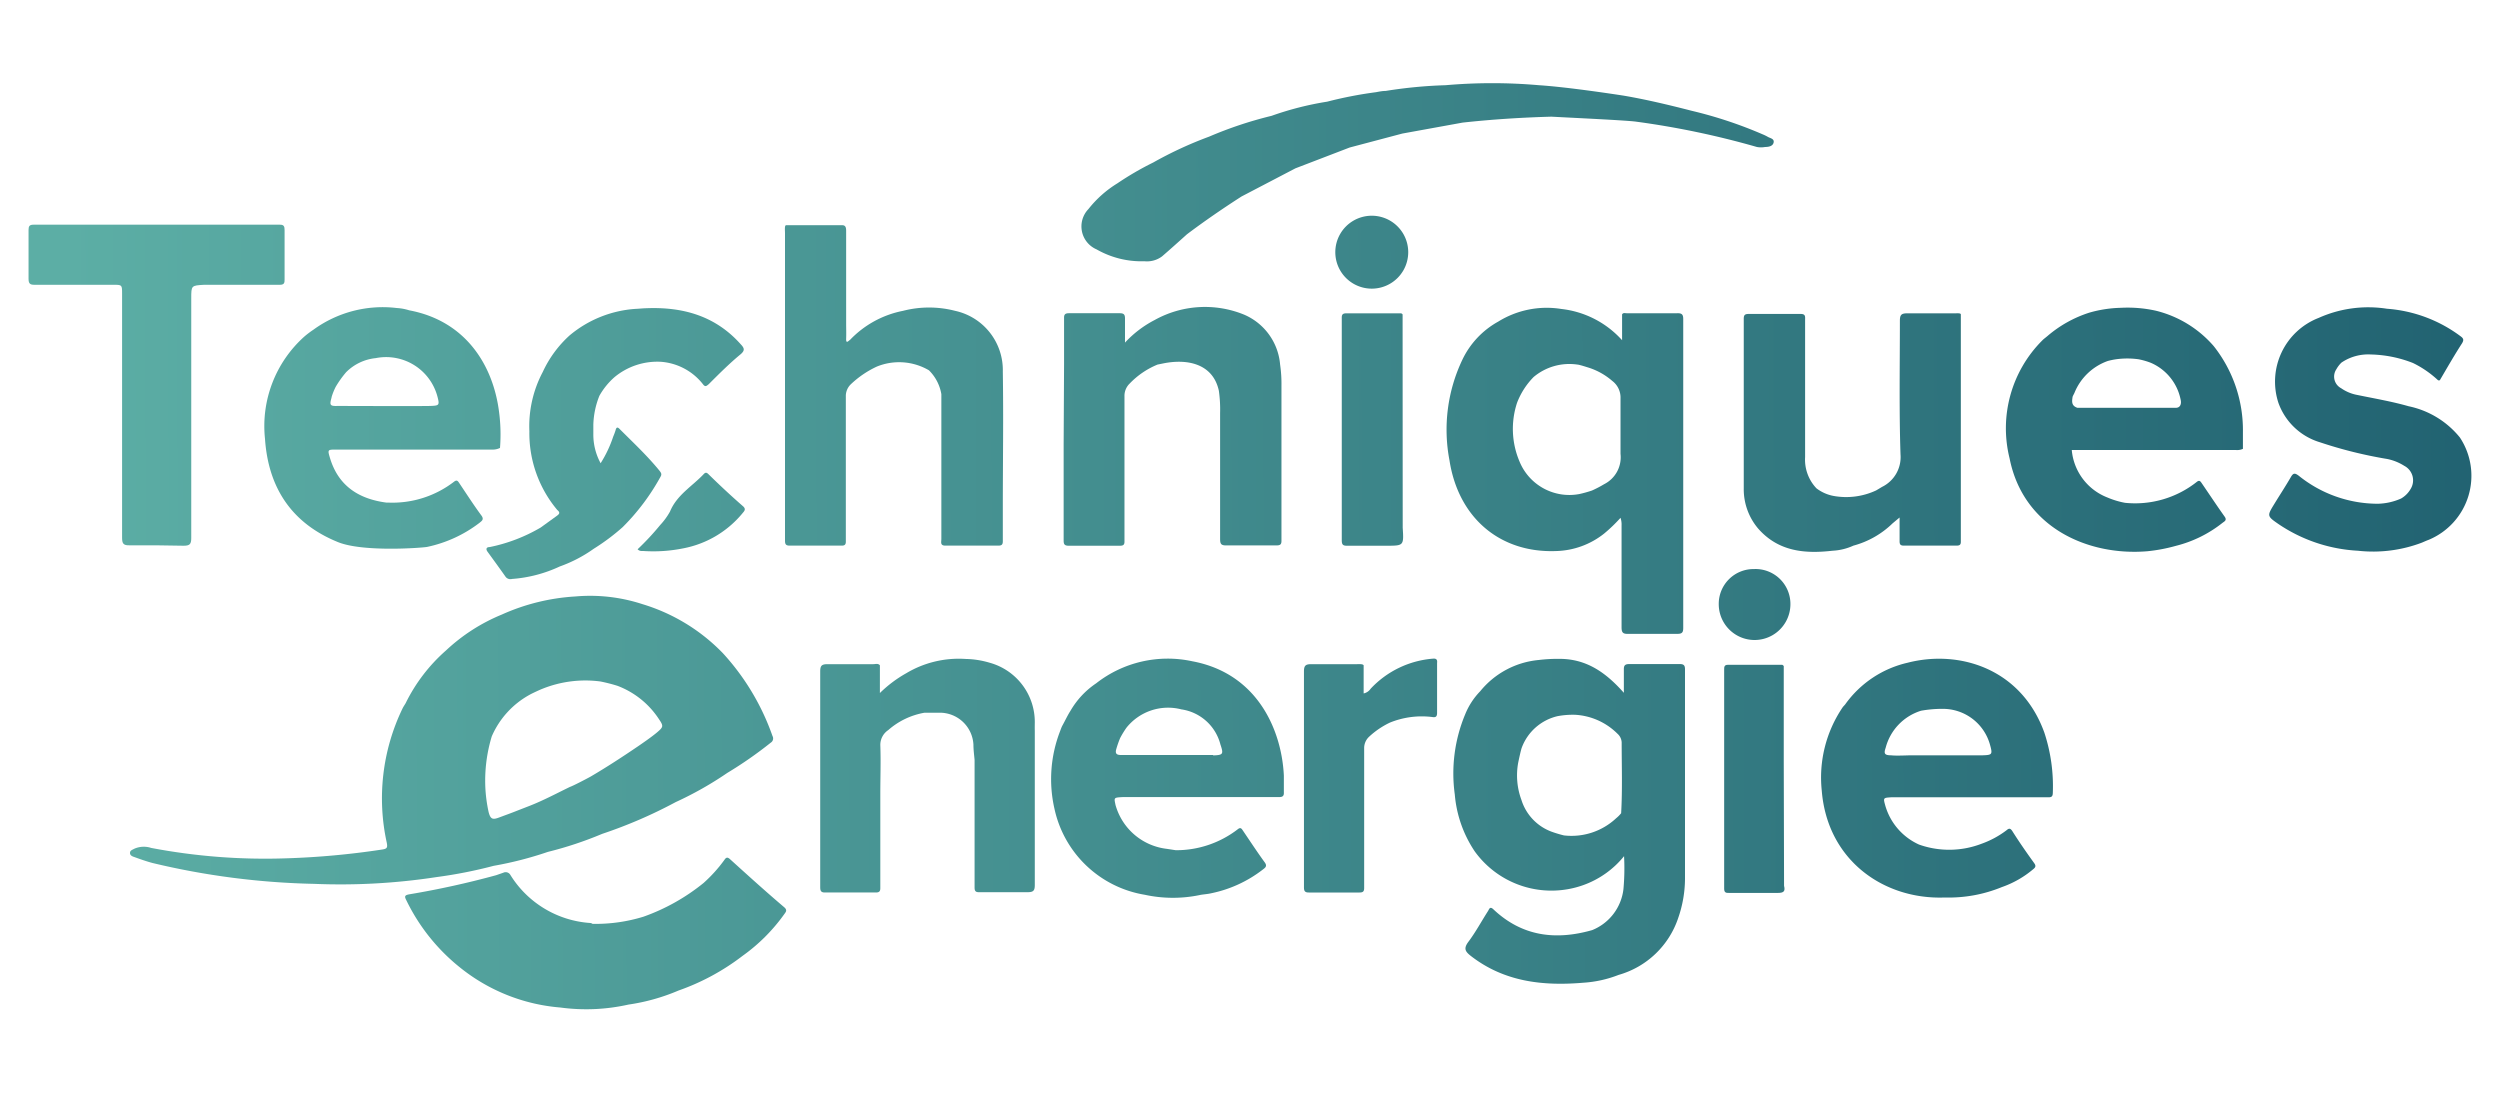 <svg xmlns="http://www.w3.org/2000/svg" xmlns:xlink="http://www.w3.org/1999/xlink" viewBox="0 0 240 105"><defs><style>.cls-1{fill:url(#Dégradé_sans_nom_3);}.cls-2{fill:url(#Dégradé_sans_nom_3-2);}.cls-3{fill:url(#Dégradé_sans_nom_3-3);}.cls-4{fill:url(#Dégradé_sans_nom_3-4);}.cls-5{fill:url(#Dégradé_sans_nom_3-5);}.cls-6{fill:url(#Dégradé_sans_nom_3-6);}.cls-7{fill:url(#Dégradé_sans_nom_3-7);}.cls-8{fill:url(#Dégradé_sans_nom_3-8);}.cls-9{fill:url(#Dégradé_sans_nom_3-9);}.cls-10{fill:url(#Dégradé_sans_nom_3-10);}.cls-11{fill:url(#Dégradé_sans_nom_3-11);}.cls-12{fill:url(#Dégradé_sans_nom_3-12);}.cls-13{fill:url(#Dégradé_sans_nom_3-13);}.cls-14{fill:url(#Dégradé_sans_nom_3-14);}.cls-15{fill:url(#Dégradé_sans_nom_3-15);}.cls-16{fill:url(#Dégradé_sans_nom_3-16);}.cls-17{fill:url(#Dégradé_sans_nom_3-17);}.cls-18{fill:url(#Dégradé_sans_nom_3-18);}.cls-19{fill:url(#Dégradé_sans_nom_3-19);}.cls-20{fill:url(#Dégradé_sans_nom_3-20);}.cls-21{fill:url(#Dégradé_sans_nom_3-21);}.cls-22{fill:url(#Dégradé_sans_nom_3-22);}</style><linearGradient id="Dégradé_sans_nom_3" x1="6.28" y1="37.02" x2="239.32" y2="36.17" gradientUnits="userSpaceOnUse"><stop offset="0" stop-color="#5caea5"/><stop offset="1" stop-color="#216271"/></linearGradient><linearGradient id="Dégradé_sans_nom_3-2" x1="6.4" y1="71.16" x2="239.44" y2="70.31" xlink:href="#Dégradé_sans_nom_3"/><linearGradient id="Dégradé_sans_nom_3-3" x1="6.31" y1="45.73" x2="239.35" y2="44.88" xlink:href="#Dégradé_sans_nom_3"/><linearGradient id="Dégradé_sans_nom_3-4" x1="6.29" y1="41.22" x2="239.33" y2="40.37" xlink:href="#Dégradé_sans_nom_3"/><linearGradient id="Dégradé_sans_nom_3-5" x1="6.43" y1="79.4" x2="239.47" y2="78.55" xlink:href="#Dégradé_sans_nom_3"/><linearGradient id="Dégradé_sans_nom_3-6" x1="6.42" y1="75.36" x2="239.46" y2="74.51" xlink:href="#Dégradé_sans_nom_3"/><linearGradient id="Dégradé_sans_nom_3-7" x1="6.29" y1="41.68" x2="239.33" y2="40.83" xlink:href="#Dégradé_sans_nom_3"/><linearGradient id="Dégradé_sans_nom_3-8" x1="6.3" y1="42.75" x2="239.34" y2="41.9" xlink:href="#Dégradé_sans_nom_3"/><linearGradient id="Dégradé_sans_nom_3-9" x1="6.3" y1="42.03" x2="239.33" y2="41.18" xlink:href="#Dégradé_sans_nom_3"/><linearGradient id="Dégradé_sans_nom_3-10" x1="6.3" y1="42.09" x2="239.33" y2="41.24" xlink:href="#Dégradé_sans_nom_3"/><linearGradient id="Dégradé_sans_nom_3-11" x1="6.29" y1="41.35" x2="239.33" y2="40.5" xlink:href="#Dégradé_sans_nom_3"/><linearGradient id="Dégradé_sans_nom_3-12" x1="6.42" y1="75.3" x2="239.46" y2="74.45" xlink:href="#Dégradé_sans_nom_3"/><linearGradient id="Dégradé_sans_nom_3-13" x1="6.28" y1="37.3" x2="239.32" y2="36.45" xlink:href="#Dégradé_sans_nom_3"/><linearGradient id="Dégradé_sans_nom_3-14" x1="6.42" y1="75.12" x2="239.46" y2="74.27" xlink:href="#Dégradé_sans_nom_3"/><linearGradient id="Dégradé_sans_nom_3-15" x1="6.39" y1="74.78" x2="239.5" y2="73.93" xlink:href="#Dégradé_sans_nom_3"/><linearGradient id="Dégradé_sans_nom_3-16" x1="6.3" y1="41.96" x2="239.33" y2="41.11" xlink:href="#Dégradé_sans_nom_3"/><linearGradient id="Dégradé_sans_nom_3-17" x1="6.23" y1="24.66" x2="239.27" y2="23.81" xlink:href="#Dégradé_sans_nom_3"/><linearGradient id="Dégradé_sans_nom_3-18" x1="6.32" y1="49.37" x2="239.36" y2="48.52" xlink:href="#Dégradé_sans_nom_3"/><linearGradient id="Dégradé_sans_nom_3-19" x1="6.47" y1="89.84" x2="239.51" y2="88.99" xlink:href="#Dégradé_sans_nom_3"/><linearGradient id="Dégradé_sans_nom_3-20" x1="6.36" y1="58.64" x2="239.4" y2="57.79" xlink:href="#Dégradé_sans_nom_3"/><linearGradient id="Dégradé_sans_nom_3-21" x1="6.42" y1="74.91" x2="239.45" y2="74.06" xlink:href="#Dégradé_sans_nom_3"/><linearGradient id="Dégradé_sans_nom_3-22" x1="6.2" y1="17.08" x2="239.24" y2="16.23" xlink:href="#Dégradé_sans_nom_3"/></defs><title>logo</title><g id="Calque_3" data-name="Calque 3"><path class="cls-1" d="M17.62,52.39c.6,0,.74-.15.74-.74q0-11.49,0-23c0-1.24,0-1.24,1.23-1.31l7.27,0c.41,0,.47-.17.46-.52,0-1.58,0-3.16,0-4.73,0-.35-.06-.53-.47-.52-3.31,0-6.62,0-9.93,0h0l-13.7,0c-.39,0-.48.14-.48.51,0,1.55,0,3.11,0,4.67,0,.47.13.6.6.59,2.51,0,5,0,7.55,0,.83,0,.83,0,.83.87q0,11.7,0,23.39c0,.56.1.77.72.75C14.15,52.34,15.89,52.35,17.62,52.39Z"/><path class="cls-2" d="M47.39,83.12a34.64,34.64,0,0,0,5.21-1.34,35.35,35.35,0,0,0,5.21-1.73h0A45.22,45.22,0,0,0,64.87,77a33.49,33.49,0,0,0,4.95-2.8A38.52,38.52,0,0,0,74,71.29a.47.47,0,0,0,.16-.63,23,23,0,0,0-4.76-7.95A17.94,17.94,0,0,0,61.68,58h0a16.16,16.16,0,0,0-6.44-.74A20.06,20.06,0,0,0,48.17,59a17.57,17.57,0,0,0-5.35,3.44h0a16.29,16.29,0,0,0-3.88,5.07c-.1.17-.22.34-.3.51A19.84,19.84,0,0,0,37.13,80.9c.1.51,0,.59-.48.66a76.88,76.88,0,0,1-9.21.84,58.38,58.38,0,0,1-12.93-1,2.26,2.26,0,0,0-1.62.08c-.17.1-.4.15-.41.39s.21.34.4.4c.58.21,1.17.42,1.77.58a72.86,72.86,0,0,0,15.5,2,60.94,60.94,0,0,0,11.76-.65A44.5,44.5,0,0,0,47.39,83.12Zm-.18-12.43a8.32,8.32,0,0,1,3.65-4c.13-.08.93-.46,1.22-.57a11.07,11.07,0,0,1,5.55-.7,15.69,15.69,0,0,1,1.65.42,8.24,8.24,0,0,1,4,3.23c.43.63.39.73-.17,1.21s-1.65,1.22-1.84,1.35c-1.47,1-3,2-4.55,2.91-.43.24-1.74.92-2,1-1.26.61-2.49,1.27-3.8,1.79l-1.26.49c-.57.23-1.16.44-1.75.66s-.82.19-1-.51a14.17,14.17,0,0,1-.32-2.44A14.67,14.67,0,0,1,47.21,70.69Z"/><path class="cls-3" d="M149.4,52.9A7.71,7.71,0,0,0,154,51.22a14.88,14.88,0,0,0,1.57-1.51,2,2,0,0,1,.1.73c0,3.25,0,6.5,0,9.76,0,.46.08.67.61.65,1.58,0,3.17,0,4.75,0,.44,0,.56-.13.56-.56q0-14.83,0-29.66c0-.44-.13-.57-.57-.56-1.63,0-3.25,0-4.88,0-.14,0-.31-.07-.42.11h0v2.48a9.22,9.22,0,0,0-5.84-3,8.83,8.83,0,0,0-6.06,1.22,8.21,8.21,0,0,0-3.45,3.69,15.62,15.62,0,0,0-1.22,9.62C140,49.71,144,53.11,149.4,52.9Zm-3.76-14.24a7.2,7.2,0,0,1,1.58-2.46,5.33,5.33,0,0,1,4.21-1.2c.17,0,.93.25,1.16.32a6.46,6.46,0,0,1,2.19,1.25,2,2,0,0,1,.79,1.68c0,1,0,2,0,2.94,0,.46,0,2,0,2.38A2.89,2.89,0,0,1,154,46.48a10.84,10.84,0,0,1-1.17.61,11.48,11.48,0,0,1-1.22.34,5.17,5.17,0,0,1-5.73-3.11A8,8,0,0,1,145.64,38.66Z"/><path class="cls-4" d="M25.44,42.13c.32,4.71,2.57,8.11,7,9.91,2.45,1,8.25.54,8.58.46a12.48,12.48,0,0,0,5-2.3c.22-.18.47-.32.21-.69-.74-1-1.46-2.12-2.18-3.19-.14-.21-.25-.24-.47-.07a9.69,9.69,0,0,1-6.28,2h0l-.2,0c-2.67-.35-4.63-1.61-5.43-4.31-.23-.77-.21-.78.58-.78h15A1.55,1.55,0,0,0,48,43h0a16.59,16.59,0,0,0-.09-3.45c-.55-4.4-3.13-8.73-8.63-9.76a4.75,4.75,0,0,0-1.19-.22,11.31,11.31,0,0,0-8,2.08,9,9,0,0,0-.85.64A11.54,11.54,0,0,0,25.44,42.13Zm6.39-4a5.93,5.93,0,0,1,.4-1,9.81,9.81,0,0,1,1-1.4,4.68,4.68,0,0,1,2.84-1.35A5.1,5.1,0,0,1,42,38.09c.21.81.16.85-.68.88s-8.58,0-8.91,0C31.68,39,31.62,38.89,31.83,38.17Z"/><path class="cls-5" d="M161.23,63.75c-1.61,0-3.21,0-4.81,0-.42,0-.54.13-.53.53,0,.69,0,1.39,0,2.23-1.77-2-3.63-3.26-6.18-3.26a15.25,15.25,0,0,0-2,.11,8.21,8.21,0,0,0-5.61,3,6.86,6.86,0,0,0-1.44,2.21,14.72,14.72,0,0,0-1,7.7,11.51,11.51,0,0,0,1.92,5.47A9.08,9.08,0,0,0,151.91,85a8.87,8.87,0,0,0,4-2.81,22,22,0,0,1-.06,3.17,4.84,4.84,0,0,1-3,3.93c-3.51,1-6.73.61-9.49-2-.34-.32-.4,0-.51.17-.64,1-1.22,2.08-1.92,3-.44.62-.25.9.27,1.31,3.22,2.5,6.94,2.9,10.82,2.57a11.2,11.2,0,0,0,3.37-.75,8.47,8.47,0,0,0,5.72-5.47,11.61,11.61,0,0,0,.65-3.73c0-6.73,0-13.45,0-20.18C161.75,63.89,161.65,63.74,161.23,63.75Zm-6.09,14.81a6.27,6.27,0,0,1-5,1.64,11.67,11.67,0,0,1-1.14-.34,4.76,4.76,0,0,1-2.94-3.06,6.78,6.78,0,0,1-.31-3.6c.05-.23.25-1.21.35-1.45a4.84,4.84,0,0,1,3.43-3,8,8,0,0,1,1.7-.13,6.25,6.25,0,0,1,4.05,1.82,1.19,1.19,0,0,1,.4.82c0,2.27.08,4.54-.05,6.81A3.45,3.45,0,0,1,155.14,78.56Z"/><path class="cls-6" d="M183.14,63.62a10.14,10.14,0,0,0-6,4c-.08.1-.18.19-.25.29a12,12,0,0,0-2,8c.54,6.72,6,10.47,11.8,10.25a13.43,13.43,0,0,0,5.49-1,9.47,9.47,0,0,0,3-1.71c.23-.18.3-.32.1-.59-.72-1-1.42-2-2.1-3.08-.19-.28-.32-.28-.56-.07A8.91,8.91,0,0,1,190.23,81a8.66,8.66,0,0,1-6,.08A5.89,5.89,0,0,1,181,77.38c-.22-.79-.23-.79.56-.84h7.88l7.22,0c.32,0,.4-.11.41-.42a16.42,16.42,0,0,0-.81-5.78C194.06,64.21,188.13,62.34,183.14,63.62Zm7.19,8.89c-.91,0-3.21,0-3.45,0-1.16,0-2.31,0-3.46,0-.23,0-1.45.06-1.85,0-.63,0-.75-.14-.55-.71a5.06,5.06,0,0,1,3.4-3.57,11.54,11.54,0,0,1,2.09-.18,4.69,4.69,0,0,1,4.54,3.48C191.3,72.43,191.24,72.48,190.33,72.51Z"/><path class="cls-7" d="M134.65,30.65c0-.15,0-.31,0-.46a.22.22,0,0,0-.22-.11c-1.73,0-3.47,0-5.2,0-.46,0-.42.27-.42.57q0,10.61,0,21.22c0,.41.11.53.52.52,1.24,0,2.49,0,3.74,0,1.7,0,1.7,0,1.59-1.73,0-.14,0-.27,0-.4Z"/><path class="cls-8" d="M53.47,49.51l-1.56,1.13A15.88,15.88,0,0,1,47,52.52c-.31,0-.38.19-.2.44.59.81,1.18,1.62,1.75,2.43a.58.58,0,0,0,.6.19,13.05,13.05,0,0,0,4.59-1.2A13.24,13.24,0,0,0,57,52.68a20.37,20.37,0,0,0,2.77-2.07,21.13,21.13,0,0,0,3.66-4.88c.13-.24,0-.38-.11-.53-1.17-1.44-2.52-2.7-3.82-4-.18-.19-.32-.24-.4.09a6.56,6.56,0,0,1-.23.62,11.51,11.51,0,0,1-1.21,2.56,5.74,5.74,0,0,1-.7-2.78v-.92A8,8,0,0,1,57.54,38h0A6.81,6.81,0,0,1,59,36.2a6.44,6.44,0,0,1,4.41-1.47,5.65,5.65,0,0,1,4.07,2.15c.23.32.37.15.56,0,1-1,2-2,3.07-2.88.41-.36.36-.57,0-.95-2.43-2.73-5.55-3.6-9.07-3.46-.24,0-.87.06-1,.06a11,11,0,0,0-6.37,2.56h0a10.84,10.84,0,0,0-2.56,3.49,11.14,11.14,0,0,0-1.29,5.71,11.47,11.47,0,0,0,2.68,7.55C53.81,49.21,53.69,49.35,53.47,49.51Z"/><path class="cls-9" d="M236.15,42a8.58,8.58,0,0,0-4.92-3c-1.61-.46-3.27-.74-4.91-1.08a3.94,3.94,0,0,1-1.57-.65,1.26,1.26,0,0,1-.46-1.82,2.73,2.73,0,0,1,.49-.64,4.56,4.56,0,0,1,2.81-.78,11.71,11.71,0,0,1,4.06.82,9.82,9.82,0,0,1,2.3,1.56c.27.27.31,0,.41-.14.65-1.11,1.29-2.22,2-3.32.16-.27.17-.44-.12-.65a13.43,13.43,0,0,0-7.09-2.66,11.64,11.64,0,0,0-6.56.88h0a6.56,6.56,0,0,0-3.87,8.13,6.09,6.09,0,0,0,4,3.81,41.8,41.8,0,0,0,6.44,1.6,4.85,4.85,0,0,1,1.65.66,1.57,1.57,0,0,1,.61,2.22,2.46,2.46,0,0,1-.92.92,5.81,5.81,0,0,1-2.25.5,12.11,12.11,0,0,1-7.57-2.69c-.4-.3-.54-.25-.77.15-.5.86-1.05,1.7-1.57,2.55-.71,1.16-.72,1.17.41,1.95a15,15,0,0,0,7.61,2.55,13.18,13.18,0,0,0,6.15-.78c.21-.09.43-.19.65-.27A6.66,6.66,0,0,0,236.15,42Z"/><path class="cls-10" d="M177.93,52.38a8.58,8.58,0,0,0,3.76-2.14l.67-.56c0,.83,0,1.55,0,2.28,0,.31.09.42.41.42,1.69,0,3.38,0,5.06,0,.33,0,.42-.11.41-.42,0-1.11,0-2.22,0-3.33,0-.13,0-.26,0-.39V30.65c0-.15,0-.31,0-.46s-.37-.11-.55-.11c-1.53,0-3.07,0-4.6,0-.55,0-.7.14-.7.7,0,4.29-.08,8.58.06,12.86a3.18,3.18,0,0,1-1.77,3.1l-.57.34a6.79,6.79,0,0,1-4.14.52,3.88,3.88,0,0,1-1.59-.72,4,4,0,0,1-1.09-3c0-4.38,0-8.76,0-13.15,0-.31.07-.6-.44-.59-1.67,0-3.34,0-5,0-.35,0-.45.12-.45.46,0,1.72,0,3.43,0,5.14,0,3.73,0,7.47,0,11.2a5.83,5.83,0,0,0,1.39,3.81c1.93,2.19,4.45,2.43,7.13,2.12A5.47,5.47,0,0,0,177.93,52.38Z"/><path class="cls-11" d="M102.11,42.67c0,3,0,6.09,0,9.14,0,.34,0,.58.47.58,1.65,0,3.3,0,4.94,0,.31,0,.44-.09.43-.42,0-2.08,0-4.17,0-6.26,0-2.55,0-5.1,0-7.65a1.64,1.64,0,0,1,.5-1.24A7.81,7.81,0,0,1,111.12,35h0l.59-.12c2.33-.46,4.74.06,5.3,2.63a12.68,12.68,0,0,1,.12,2.13c0,4,0,8,0,12.08,0,.47.07.65.6.64,1.6,0,3.2,0,4.81,0,.37,0,.49-.1.48-.48,0-1,0-2.09,0-3.14l0-11.68a12.88,12.88,0,0,0-.13-2.06,5.72,5.72,0,0,0-3.47-4.8,9.93,9.93,0,0,0-8.57.52A10.35,10.35,0,0,0,108,32.89c0-.87,0-1.59,0-2.32,0-.38-.12-.5-.5-.5-1.63,0-3.25,0-4.88,0-.33,0-.48.09-.47.45,0,1.44,0,2.89,0,4.34Z"/><path class="cls-12" d="M171.24,73c0-.92,0-1.85,0-2.78,0-2.1,0-4.2,0-6.3-.05,0-.1-.1-.15-.1-1.73,0-3.47,0-5.2,0-.37,0-.37.21-.37.47q0,5,0,9.94c0,3.69,0,7.38,0,11.08,0,.39.18.42.49.41,1.56,0,3.12,0,4.67,0,.57,0,.72-.17.59-.68Z"/><path class="cls-13" d="M81.2,52c0-.94,0-1.87,0-2.8,0-3.71,0-7.42,0-11.13a1.56,1.56,0,0,1,.48-1.18,9.32,9.32,0,0,1,2.5-1.7,5.67,5.67,0,0,1,5,.36,4.2,4.2,0,0,1,1.19,2.29c0,.58,0,1.15,0,1.73V51.75c0,.28-.14.64.4.63,1.69,0,3.38,0,5.07,0,.31,0,.43-.09.43-.42,0-1,0-2,0-3.06,0-4.41.07-8.82,0-13.22a5.82,5.82,0,0,0-4.58-5.84,10,10,0,0,0-5,0,9.58,9.58,0,0,0-5.08,2.78c-.17.11-.4.43-.38-.12s0-.94,0-1.4V22.21c0-.26,0-.59-.37-.59-1.8,0-3.59,0-5.39,0-.17,0-.11.51-.11.76q0,13.47,0,27c0,.84,0,1.69,0,2.53,0,.34.09.47.45.47q2.51,0,5,0C81.07,52.38,81.2,52.3,81.2,52Z"/><path class="cls-14" d="M114.45,63.48a11.14,11.14,0,0,0-9.22,2.12,8,8,0,0,0-2.46,2.63c-.28.43-.54,1-.8,1.46-.09.18-.15.37-.22.55a12.76,12.76,0,0,0-.52,7.41,10.65,10.65,0,0,0,8.68,8.25,12.67,12.67,0,0,0,5.38,0c.33-.05.66-.07,1-.15a12,12,0,0,0,4.91-2.25c.22-.17.49-.32.23-.69-.73-1-1.44-2.09-2.15-3.13-.14-.22-.26-.23-.47-.06a9.66,9.66,0,0,1-5.94,2l-.85-.13a5.81,5.81,0,0,1-4.93-4.21c-.15-.72-.18-.71.7-.76h13c.67,0,1.33,0,2,0,.35,0,.48-.11.46-.46,0-.53,0-1.06,0-1.6C123.05,70.2,120.8,64.66,114.45,63.48Zm2,9c-.81,0-2.92,0-3.17,0-1.29,0-2.58,0-3.86,0l-1.81,0c-.42,0-.57-.14-.45-.56a10.24,10.24,0,0,1,.37-1.06,8.94,8.94,0,0,1,.61-1,5.11,5.11,0,0,1,5.27-1.76,4.54,4.54,0,0,1,3.75,3.37C117.48,72.41,117.41,72.48,116.48,72.52Z"/><path class="cls-15" d="M99.34,69.39A5.9,5.9,0,0,0,95,63.62a8.56,8.56,0,0,0-2.3-.36A9.82,9.82,0,0,0,87,64.63h0a12,12,0,0,0-2.53,1.9V63.87h0c-.18-.21-.42-.11-.63-.11-1.47,0-2.93,0-4.4,0-.57,0-.7.16-.7.71,0,4.74,0,9.48,0,14.21,0,2.14,0,4.28,0,6.41,0,.33,0,.6.46.59,1.63,0,3.25,0,4.88,0,.3,0,.43-.09.43-.41,0-3,0-6,0-9.07,0-1.56.06-3.12,0-4.67a1.71,1.71,0,0,1,.76-1.44,7.11,7.11,0,0,1,3.49-1.67c.49,0,1,0,1.46,0a3.23,3.23,0,0,1,3.23,3.08c0,.48.07,1,.11,1.45,0,4.09,0,8.18,0,12.27,0,.46.25.43.55.43,1.51,0,3,0,4.54,0,.56,0,.69-.15.69-.7,0-4.94,0-9.87,0-14.81C99.33,69.91,99.34,69.39,99.34,69.39Z"/><path class="cls-16" d="M212.52,33.23a10.73,10.73,0,0,0-5.55-3.4,12.47,12.47,0,0,0-3.38-.28,11.87,11.87,0,0,0-3,.46,11.61,11.61,0,0,0-4,2.22c-.18.16-.39.3-.55.47A11.93,11.93,0,0,0,192.92,44c1.33,6.72,7.62,9.39,13.22,8.92a15.89,15.89,0,0,0,2.75-.52,11.81,11.81,0,0,0,4.45-2.19c.18-.15.49-.25.22-.62-.76-1.07-1.48-2.16-2.22-3.24-.14-.21-.25-.25-.46-.08a9.53,9.53,0,0,1-6.88,2,8.07,8.07,0,0,1-1.71-.52,5.39,5.39,0,0,1-3.4-4.55h15.75a1.3,1.3,0,0,0,.68-.11h0c0-.53,0-1.06,0-1.6A13,13,0,0,0,212.52,33.23Zm-3.66,5.92c-1,0-4.08,0-4.1,0h-5.33c-.57-.19-.53-.59-.47-1,0-.1.14-.32.19-.44a5.39,5.39,0,0,1,3.21-3.06,7.2,7.2,0,0,1,.78-.16,7.81,7.81,0,0,1,2.16,0,6.89,6.89,0,0,1,1.18.34,4.89,4.89,0,0,1,2.86,3.53C209.44,38.77,209.31,39.16,208.86,39.15Z"/><path class="cls-17" d="M131.69,20.71a3.5,3.5,0,1,0,0,7,3.5,3.5,0,1,0,0-7Z"/><path class="cls-18" d="M68,45.51c-.15-.14-.26-.19-.44,0-1.1,1.17-2.58,2-3.24,3.6a6.44,6.44,0,0,1-.94,1.29,25.15,25.15,0,0,1-2.17,2.33c.2.21.42.16.61.17a14.51,14.51,0,0,0,3.78-.26,9.73,9.73,0,0,0,5.64-3.32c.17-.22.44-.41.09-.72C70.16,47.58,69.06,46.55,68,45.51Z"/><path class="cls-19" d="M70.07,82.47c-.23-.2-.36-.17-.52.07a14,14,0,0,1-2,2.22h0A19.49,19.49,0,0,1,61.78,88a15.61,15.61,0,0,1-4.9.69h0a.48.48,0,0,0-.18-.08A9.79,9.79,0,0,1,49,84a.52.52,0,0,0-.68-.22l-.69.24a83.71,83.71,0,0,1-8.31,1.83c-.53.09-.49.23-.29.62a18.63,18.63,0,0,0,5.12,6.4,17.61,17.61,0,0,0,9.63,3.85,18.5,18.5,0,0,0,6.55-.28,19.25,19.25,0,0,0,4.81-1.35,22.08,22.08,0,0,0,6.15-3.33,17.13,17.13,0,0,0,4-4c.16-.22.31-.39,0-.66C73.56,85.63,71.81,84.05,70.07,82.47Z"/><path class="cls-20" d="M168.38,54.63A3.34,3.34,0,0,0,165,58a3.44,3.44,0,1,0,6.88,0A3.35,3.35,0,0,0,168.38,54.63Z"/><path class="cls-21" d="M137.58,63.23a9.18,9.18,0,0,0-6,2.89,1.08,1.08,0,0,1-.67.45v-2.7h0c-.08-.14-.41-.11-.62-.11-1.47,0-2.94,0-4.41,0-.56,0-.7.15-.7.71,0,4.6,0,9.21,0,13.82q0,3.41,0,6.81c0,.33,0,.59.47.58,1.63,0,3.25,0,4.87,0,.31,0,.44-.09.44-.42,0-3,0-6,0-9.07,0-1.45,0-2.9,0-4.34a1.48,1.48,0,0,1,.47-1.12,7.9,7.9,0,0,1,2-1.36,8.13,8.13,0,0,1,4.11-.53c.33.05.42-.09.42-.41,0-1.59,0-3.19,0-4.79C138,63.35,137.9,63.2,137.58,63.23Z"/><path class="cls-22" d="M134.63,12.82l5.78-1.05h0c2.83-.31,5.67-.49,8.52-.57,2.63.14,7.33.36,8.14.48a81.15,81.15,0,0,1,11.59,2.43,2.1,2.1,0,0,0,.79,0c.33,0,.75-.07.82-.44s-.36-.4-.59-.55a4.23,4.23,0,0,0-.48-.23,41,41,0,0,0-6.82-2.26c-2.13-.55-4.35-1.08-6.52-1.45-1.43-.22-5.6-.84-8.13-1a51.44,51.44,0,0,0-8.95,0,44.38,44.38,0,0,0-5.76.55c-.3,0-.61.06-.92.12a39.22,39.22,0,0,0-4.69.91,29.87,29.87,0,0,0-5.34,1.36,38,38,0,0,0-6,2,37.14,37.14,0,0,0-5.36,2.48,28.86,28.86,0,0,0-3.44,2,10.58,10.58,0,0,0-2.78,2.47,2.4,2.4,0,0,0,.78,3.87,8.68,8.68,0,0,0,4.59,1.14,2.42,2.42,0,0,0,1.7-.47c.81-.7,1.6-1.41,2.39-2.12,1.7-1.28,3.45-2.48,5.24-3.63l5.17-2.7,5.21-2Z"/></g></svg>